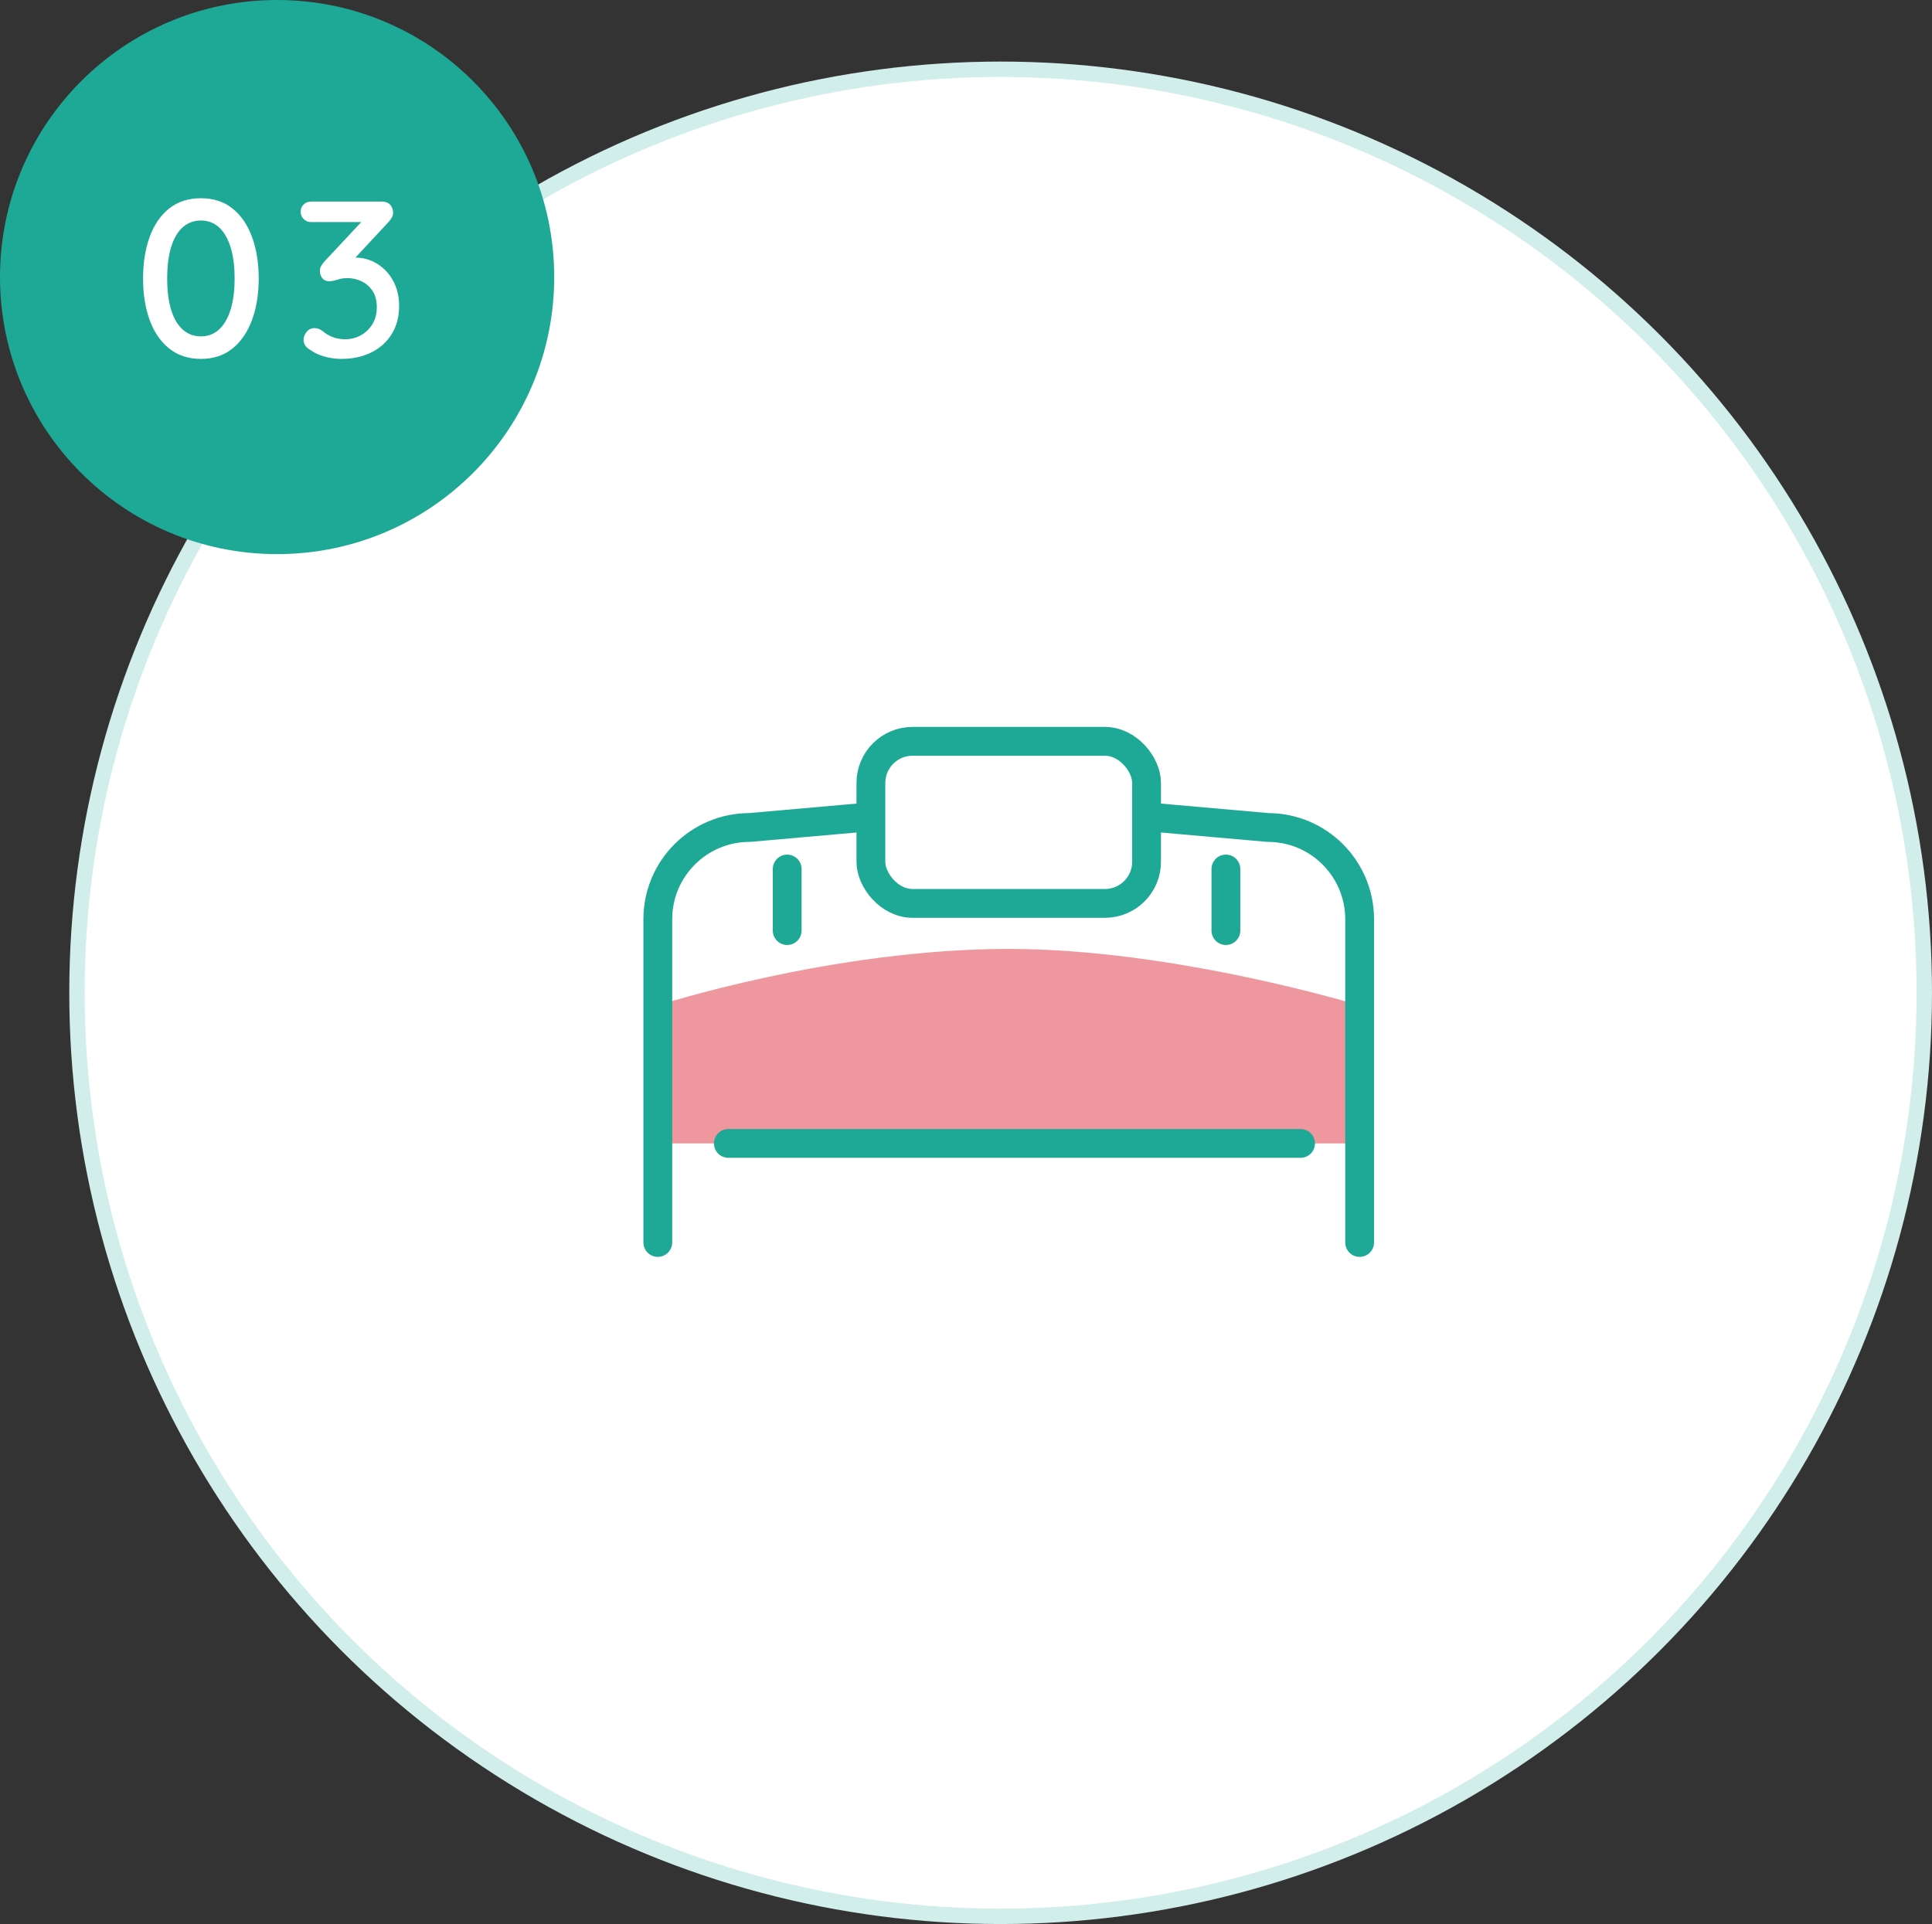 <?xml version="1.0" encoding="UTF-8"?>
<svg id="_レイヤー_2" data-name="レイヤー 2" xmlns="http://www.w3.org/2000/svg" viewBox="0 0 125.5 125">
  <rect x="0" y="0" width="125.5" height="125" fill="#333333" stroke="none"/>
  <g id="_コンテンツ" data-name="コンテンツ">
    <g>
      <circle cx="65" cy="64.5" r="60" style="fill: #fff; stroke: #d2eeea; stroke-miterlimit: 10;"/>
      <circle cx="18" cy="18" r="18" style="fill: #1ea896; stroke-width: 0px;"/>
      <g>
        <path d="m13.05,23.317c-.812,0-1.499-.225-2.06-.674s-.983-1.068-1.269-1.855c-.285-.788-.428-1.685-.428-2.69,0-1.015.143-1.916.428-2.704s.708-1.404,1.269-1.849,1.247-.667,2.06-.667c.812,0,1.495.223,2.052.667.556.444.979,1.061,1.269,1.849s.435,1.689.435,2.704c0,1.006-.145,1.902-.435,2.69-.29.787-.713,1.406-1.269,1.855-.557.449-1.24.674-2.052.674Zm0-1.464c.454,0,.843-.146,1.167-.436s.575-.715.754-1.275.269-1.242.269-2.045c0-.812-.09-1.498-.269-2.059s-.43-.986-.754-1.276-.713-.435-1.167-.435c-.455,0-.846.145-1.175.435s-.58.716-.754,1.276-.261,1.247-.261,2.059c0,.803.087,1.484.261,2.045s.425.985.754,1.275.72.436,1.175.436Z" style="fill: #fff; stroke-width: 0px;"/>
        <path d="m20.415,21.316c.077,0,.16.013.247.037.087.023.184.074.29.151.174.155.384.283.63.385.247.102.529.152.849.152.357,0,.691-.085,1.001-.254.309-.169.561-.408.754-.718s.29-.677.29-1.102c0-.436-.093-.791-.275-1.066-.185-.275-.421-.483-.711-.623-.29-.141-.595-.21-.913-.21-.185,0-.339.017-.465.05-.125.034-.246.068-.362.102-.116.034-.241.051-.377.051-.184,0-.328-.064-.435-.195s-.16-.287-.16-.472c0-.115.024-.217.073-.304.048-.088.115-.184.203-.29l2.682-2.871.319.29h-3.843c-.193,0-.354-.065-.485-.196-.131-.13-.196-.292-.196-.485,0-.184.065-.339.196-.464.131-.126.292-.188.485-.188h4.582c.252,0,.438.072.559.217.121.146.182.314.182.508,0,.106-.027.208-.08.305-.054.097-.118.188-.196.275l-2.696,2.9-.363-.392c.078-.039.208-.077.392-.116s.334-.059.45-.059c.551,0,1.046.141,1.486.421.439.28.782.655,1.029,1.124.246.469.369.998.369,1.588,0,.705-.159,1.317-.479,1.834-.318.518-.761.916-1.326,1.196s-1.216.42-1.95.42c-.368,0-.732-.05-1.095-.151s-.675-.249-.936-.442c-.164-.097-.275-.201-.333-.312-.059-.11-.088-.22-.088-.326,0-.184.065-.357.196-.521s.297-.247.5-.247Z" style="fill: #fff; stroke-width: 0px;"/>
      </g>
      <g>
        <path d="m88.321,74.285h-45.591v-8.963s11.327-3.673,22.796-3.673c10.808,0,22.796,3.673,22.796,3.673v8.963Z" style="fill: #ee979e; stroke-width: 0px;"/>
        <path d="m42.73,80.72v-20.999c0-3.292,2.669-5.961,5.961-5.961l16.834-1.486,16.834,1.486c3.292,0,5.961,2.669,5.961,5.961v20.999" style="fill: none; stroke: #1ea896; stroke-linecap: round; stroke-linejoin: round; stroke-width: 1.871px;"/>
        <rect x="56.572" y="48.162" width="17.908" height="10.53" rx="2.706" ry="2.706" style="fill: #fff; stroke: #1ea896; stroke-linecap: round; stroke-linejoin: round; stroke-width: 1.871px;"/>
        <line x1="51.135" y1="56.458" x2="51.135" y2="60.457" style="fill: none; stroke: #1ea896; stroke-linecap: round; stroke-linejoin: round; stroke-width: 1.871px;"/>
        <line x1="79.633" y1="56.458" x2="79.633" y2="60.457" style="fill: none; stroke: #1ea896; stroke-linecap: round; stroke-linejoin: round; stroke-width: 1.871px;"/>
        <line x1="47.312" y1="74.285" x2="84.483" y2="74.285" style="fill: none; stroke: #1ea896; stroke-linecap: round; stroke-linejoin: round; stroke-width: 1.871px;"/>
      </g>
    </g>
  </g>
</svg>